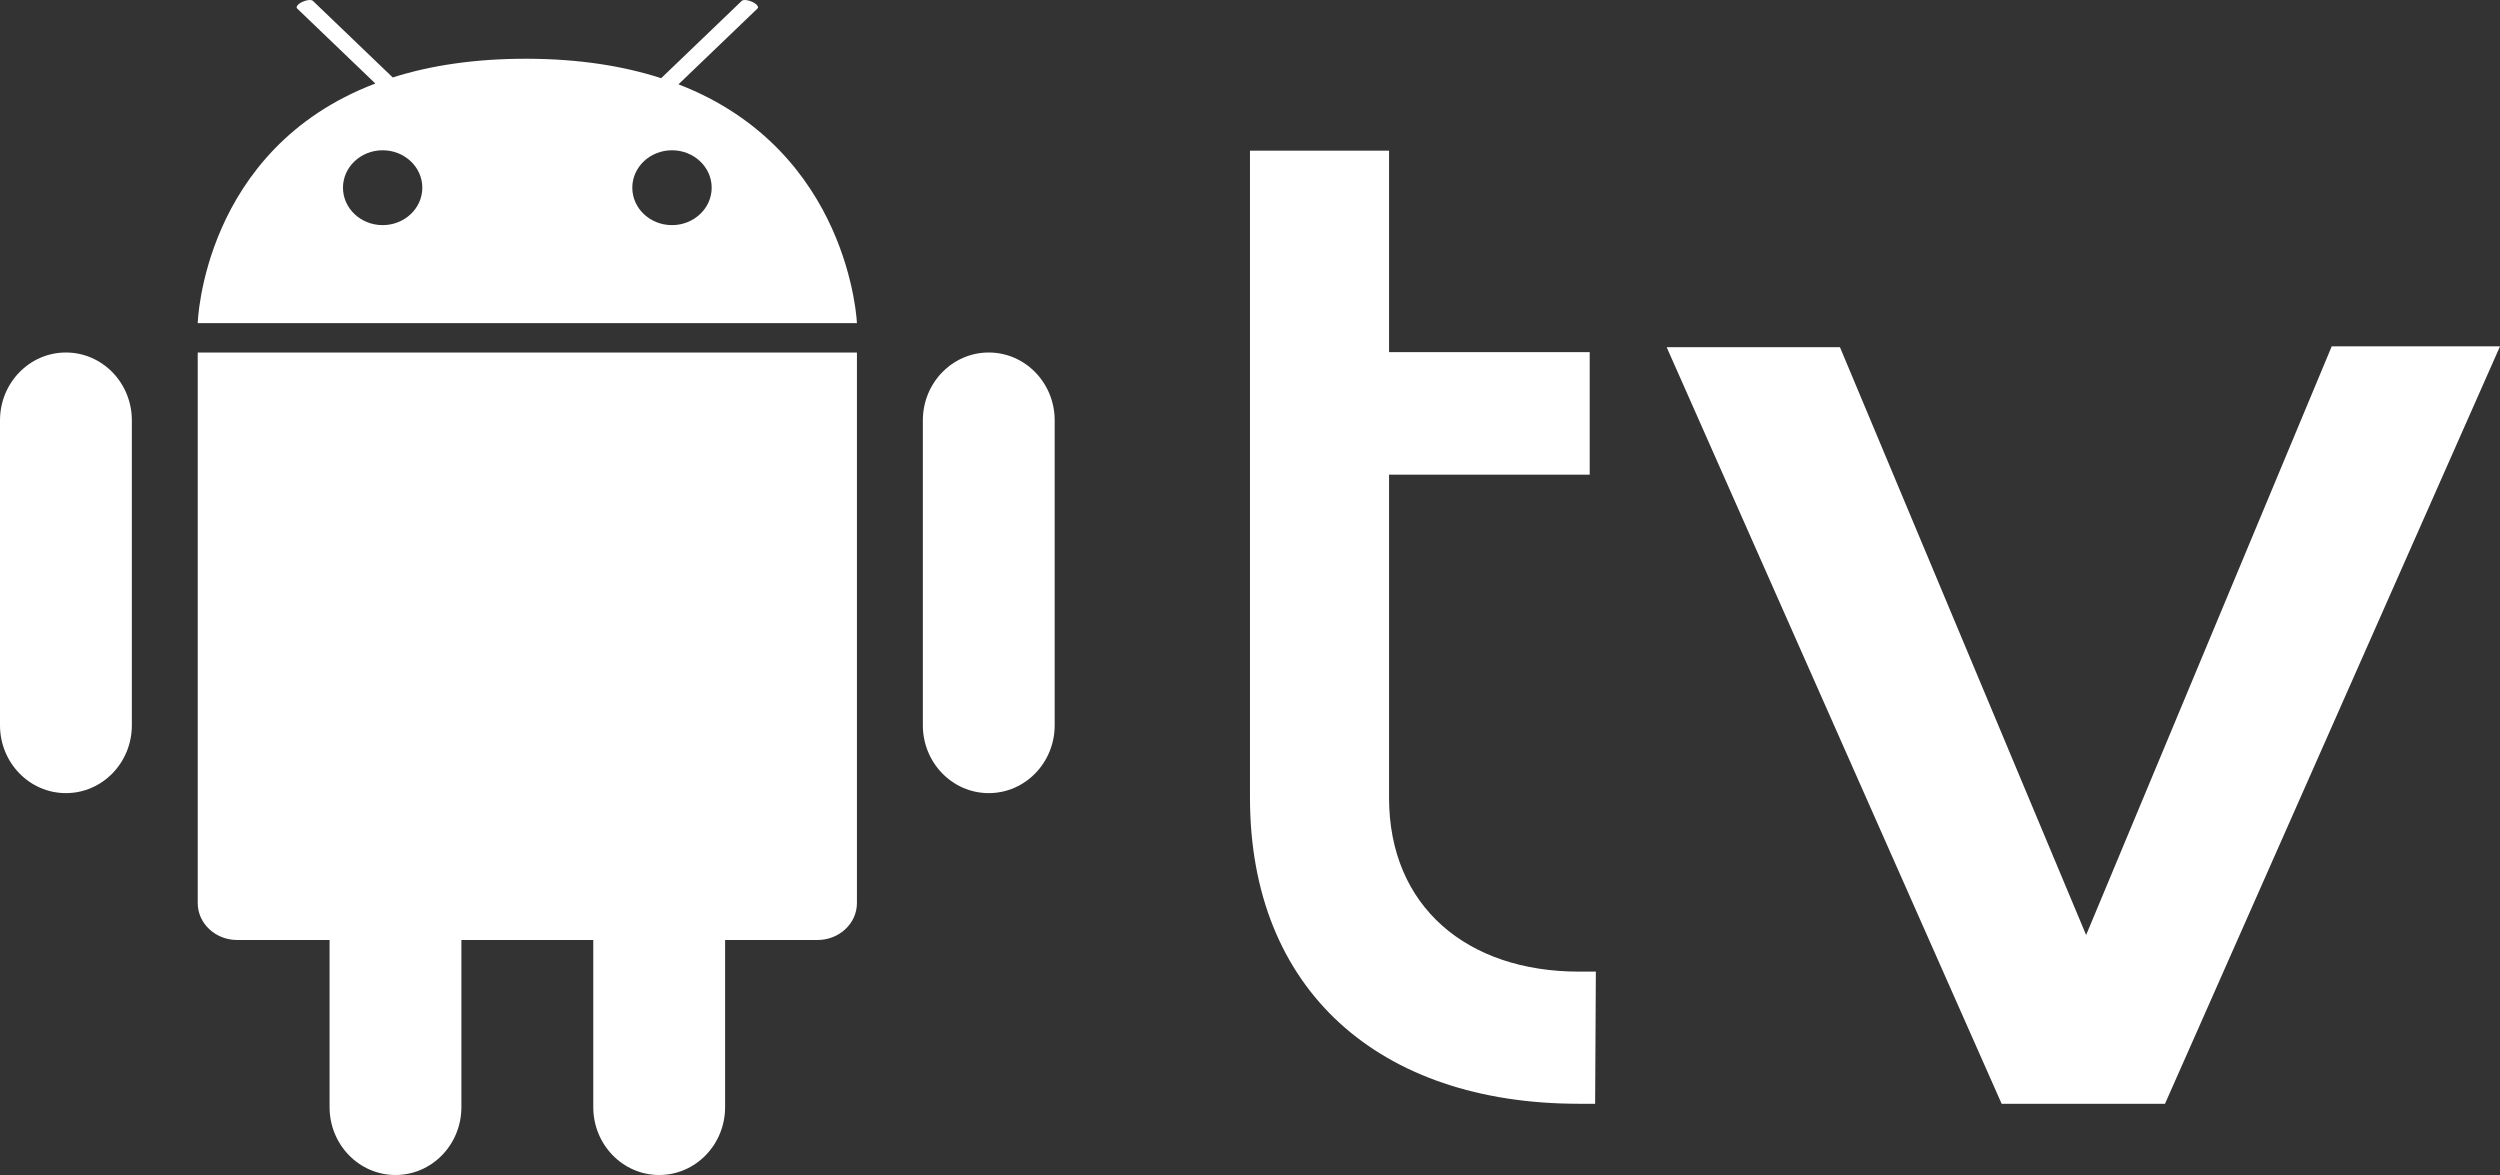 <svg width="100" height="47" viewBox="0 0 100 47" fill="none" xmlns="http://www.w3.org/2000/svg">
<rect x="0" y="0" width="100" height="47" fill="#333333" stroke="none"/>
<path fill-rule="evenodd" clip-rule="evenodd" d="M12.516 0.035L15.709 3.098C17.201 2.625 18.977 2.344 21.093 2.35C23.195 2.356 24.961 2.647 26.447 3.128L29.67 0.035C29.733 -0.025 29.926 -0.005 30.099 0.078C30.274 0.162 30.364 0.279 30.301 0.339L27.139 3.373C34.005 6.027 34.277 12.925 34.277 12.925H7.909C7.909 12.925 8.102 5.97 15.014 3.341L11.885 0.339C11.823 0.279 11.913 0.162 12.088 0.078C12.261 -0.005 12.453 -0.025 12.516 0.035ZM25.292 7.508C25.292 8.335 26.003 9.005 26.88 9.005C27.755 9.005 28.467 8.335 28.467 7.508C28.467 6.681 27.755 6.011 26.88 6.011C26.003 6.011 25.292 6.681 25.292 7.508ZM13.719 7.508C13.719 8.335 14.43 9.005 15.306 9.005C16.182 9.005 16.893 8.335 16.893 7.508C16.893 6.681 16.182 6.011 15.306 6.011C14.43 6.011 13.719 6.681 13.719 7.508ZM55.562 31.91V18.988H63.588V14.084H55.562V6.028H49.999V31.91C49.999 39.606 55.166 44.151 63.158 44.151H63.805L63.834 38.865H63.158C58.701 38.865 55.562 36.278 55.562 31.91ZM93.269 13.854L83.445 37.4L73.598 13.887H66.666L80.066 44.151H86.6L100 13.854H93.269ZM32.698 37.6C33.57 37.6 34.277 36.939 34.277 36.123V24.675V16.752V14.1H7.909V16.752V24.675V36.123C7.909 36.939 8.617 37.6 9.488 37.6H13.183V44.286C13.183 45.785 14.363 47 15.82 47C17.276 47 18.456 45.785 18.456 44.286V37.6H23.731V44.286C23.731 45.785 24.911 47 26.367 47C27.823 47 29.004 45.785 29.004 44.286V37.6H32.698ZM39.55 31.725C41.007 31.725 42.187 30.51 42.187 29.011V16.814C42.187 15.315 41.007 14.1 39.55 14.1C38.094 14.1 36.914 15.315 36.914 16.814V29.011C36.914 30.51 38.094 31.725 39.55 31.725ZM5.274 29.011C5.274 30.51 4.093 31.725 2.637 31.725C1.18 31.725 0 30.51 0 29.011V16.814C0 15.315 1.18 14.1 2.637 14.1C4.093 14.1 5.274 15.315 5.274 16.814V29.011Z" fill="white"/>
</svg>
